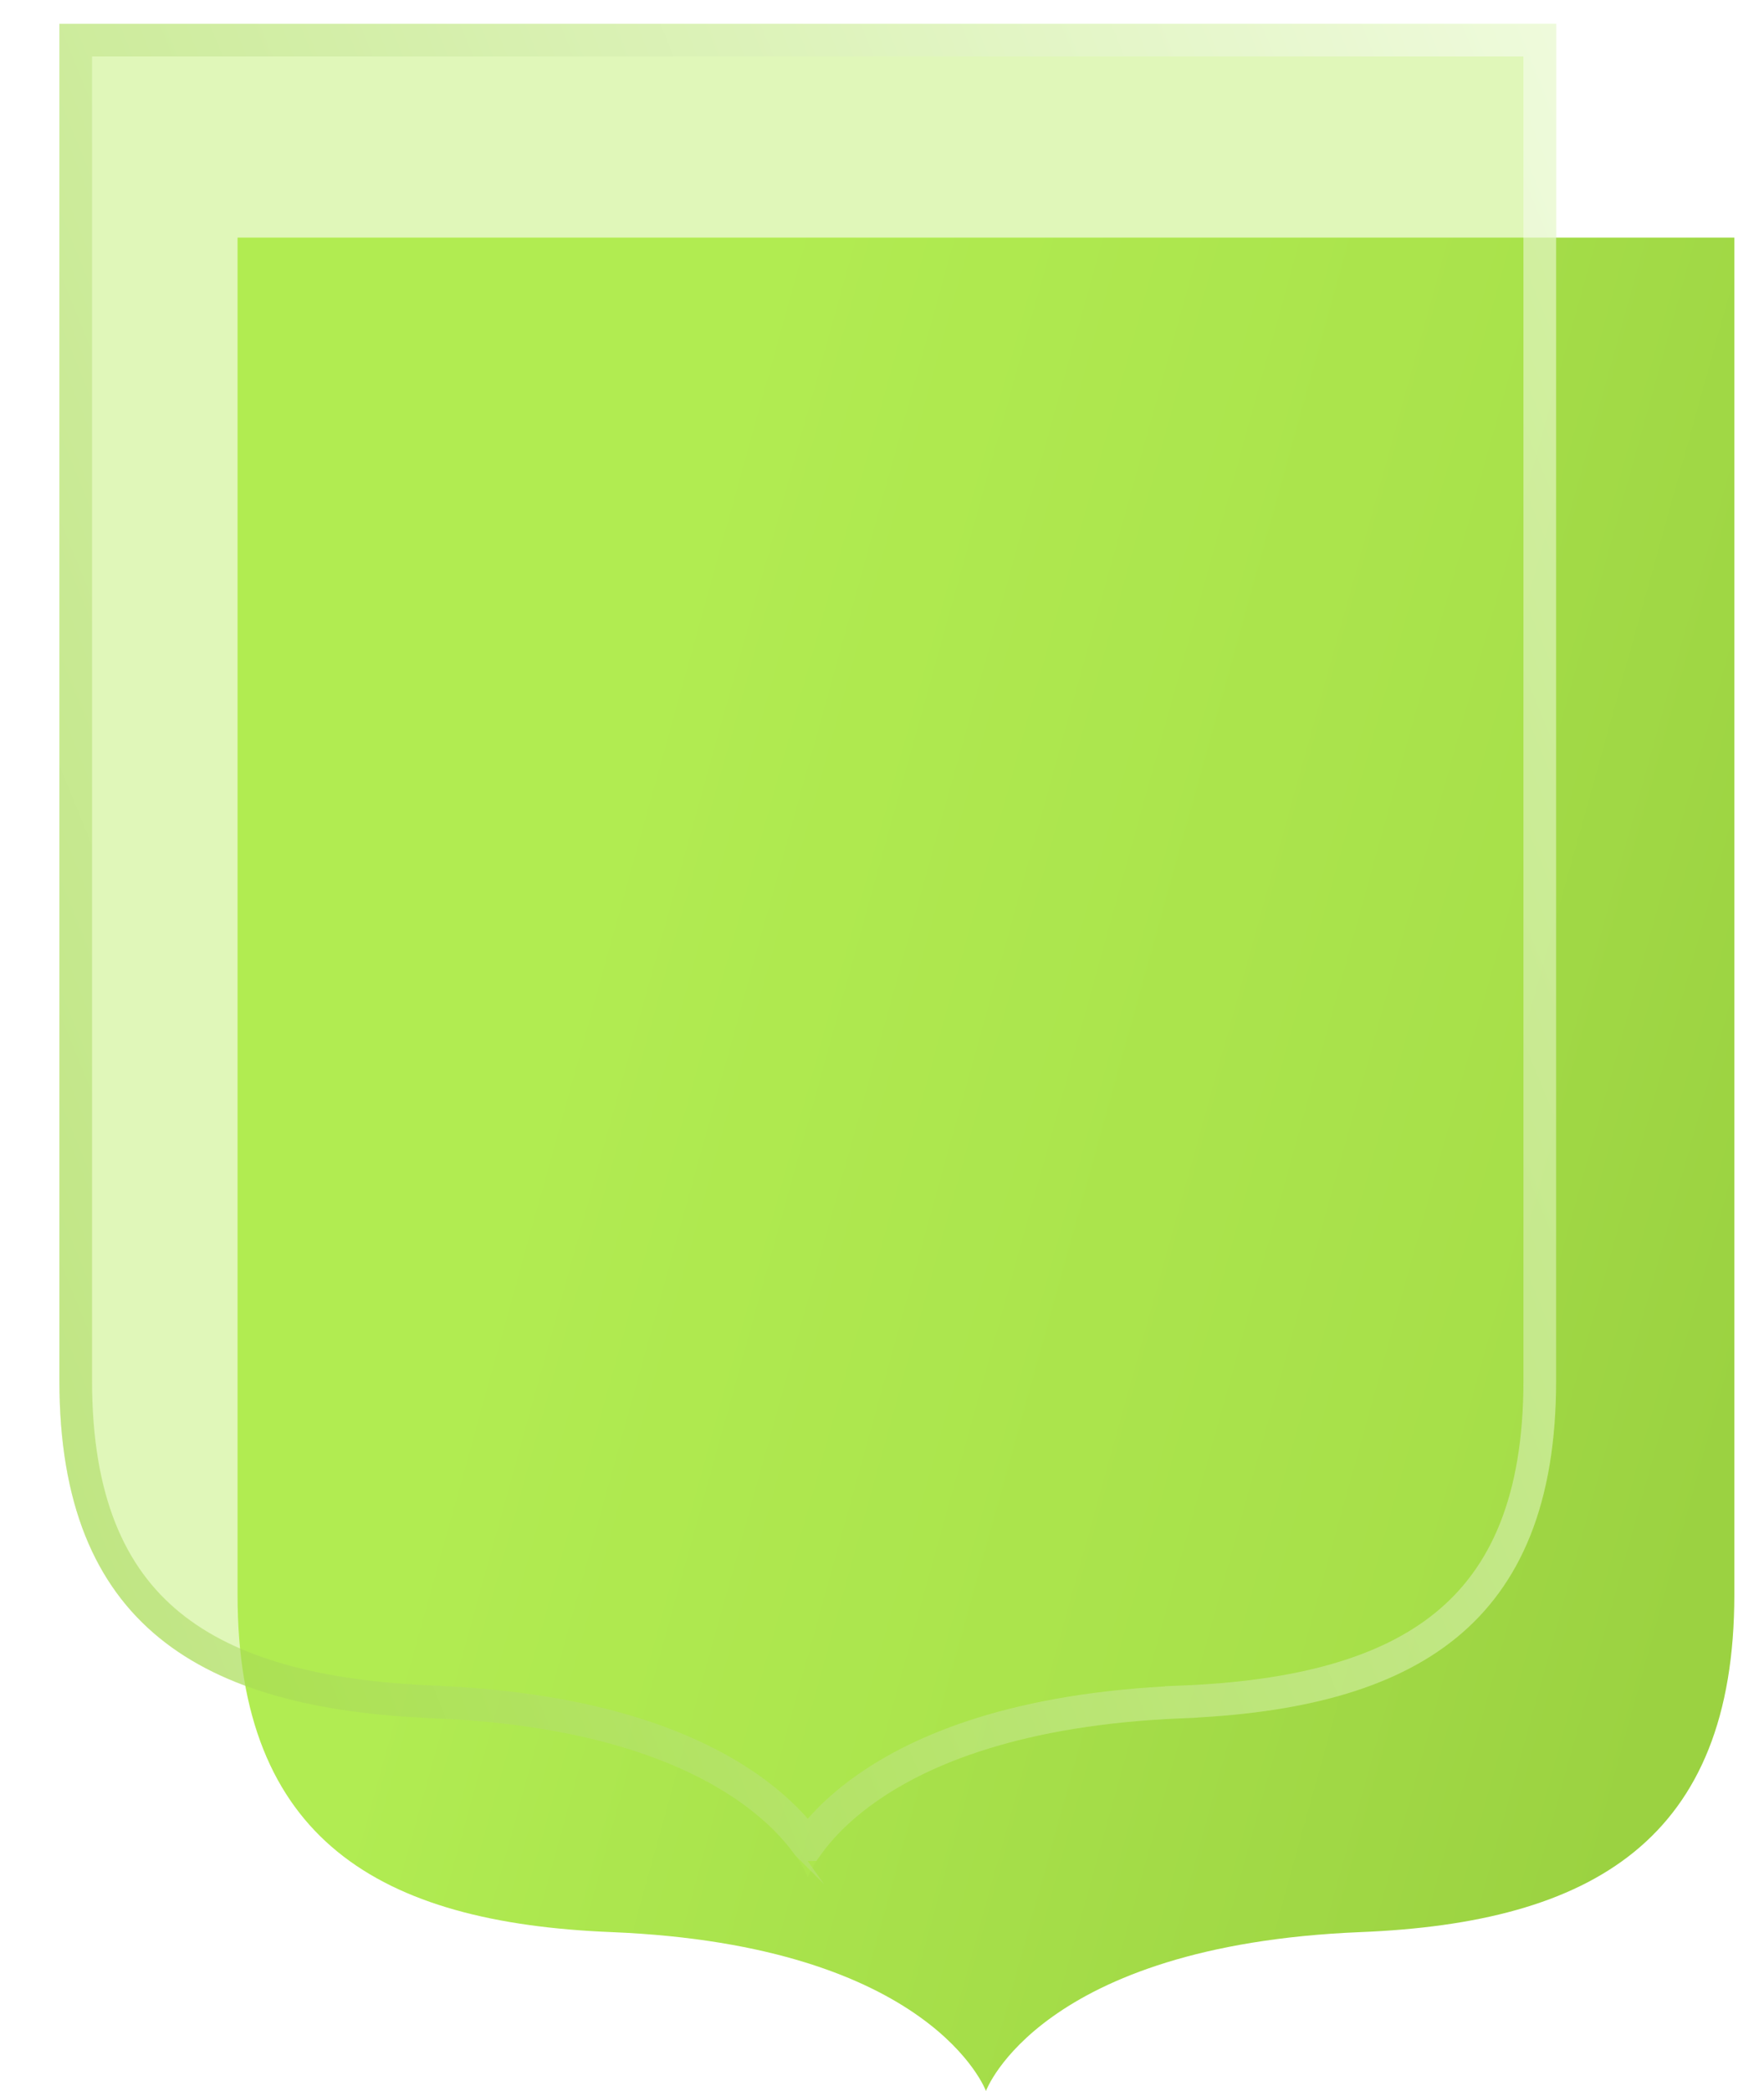 <svg width="27" height="32" viewBox="0 0 27 32" fill="none" xmlns="http://www.w3.org/2000/svg">
<path d="M3.636 3.636V24.403C3.636 28.151 5.805 29.427 9.364 29.569C14.273 29.771 15.091 32 15.091 32C15.091 32 15.909 29.771 20.818 29.569C24.377 29.427 26.546 28.151 26.546 24.403V3.636H3.636Z" fill="url(#paint0_linear_77_639)"/>
<g filter="url(#filter0_b_77_639)">
<path d="M0.909 0.364V21.13C0.909 24.878 3.077 26.154 6.636 26.296C11.546 26.499 12.364 28.727 12.364 28.727C12.364 28.727 13.182 26.499 18.091 26.296C21.65 26.154 23.818 24.878 23.818 21.13V0.364H0.909Z" fill="#B1EC52" fill-opacity="0.4"/>
<path d="M6.647 26.047L6.646 26.046C4.886 25.976 3.52 25.626 2.596 24.872C1.684 24.128 1.159 22.954 1.159 21.13V0.614H23.568V21.13C23.568 22.954 23.043 24.128 22.131 24.872C21.207 25.626 19.841 25.976 18.081 26.046L18.081 26.047C15.589 26.149 14.107 26.768 13.242 27.384C12.809 27.692 12.534 27.996 12.366 28.23C12.365 28.23 12.364 28.231 12.364 28.232C12.363 28.231 12.362 28.23 12.362 28.23C12.193 27.996 11.918 27.692 11.486 27.384C10.62 26.768 9.139 26.149 6.647 26.047Z" stroke="url(#paint1_linear_77_639)" stroke-width="0.5"/>
</g>
<defs>
<filter id="filter0_b_77_639" x="-2.091" y="-2.636" width="28.909" height="34.364" filterUnits="userSpaceOnUse" color-interpolation-filters="sRGB">
<feFlood flood-opacity="0" result="BackgroundImageFix"/>
<feGaussianBlur in="BackgroundImageFix" stdDeviation="1.5"/>
<feComposite in2="SourceAlpha" operator="in" result="effect1_backgroundBlur_77_639"/>
<feBlend mode="normal" in="SourceGraphic" in2="effect1_backgroundBlur_77_639" result="shape"/>
</filter>
<linearGradient id="paint0_linear_77_639" x1="10.245" y1="9.841" x2="28.494" y2="14.91" gradientUnits="userSpaceOnUse">
<stop stop-color="#B1EC52"/>
<stop offset="1" stop-color="#9BD241"/>
</linearGradient>
<linearGradient id="paint1_linear_77_639" x1="23.818" y1="0.131" x2="-5.815" y2="12.15" gradientUnits="userSpaceOnUse">
<stop stop-color="white" stop-opacity="0.5"/>
<stop offset="1" stop-color="#9BD241" stop-opacity="0.5"/>
</linearGradient>
</defs>
</svg>
